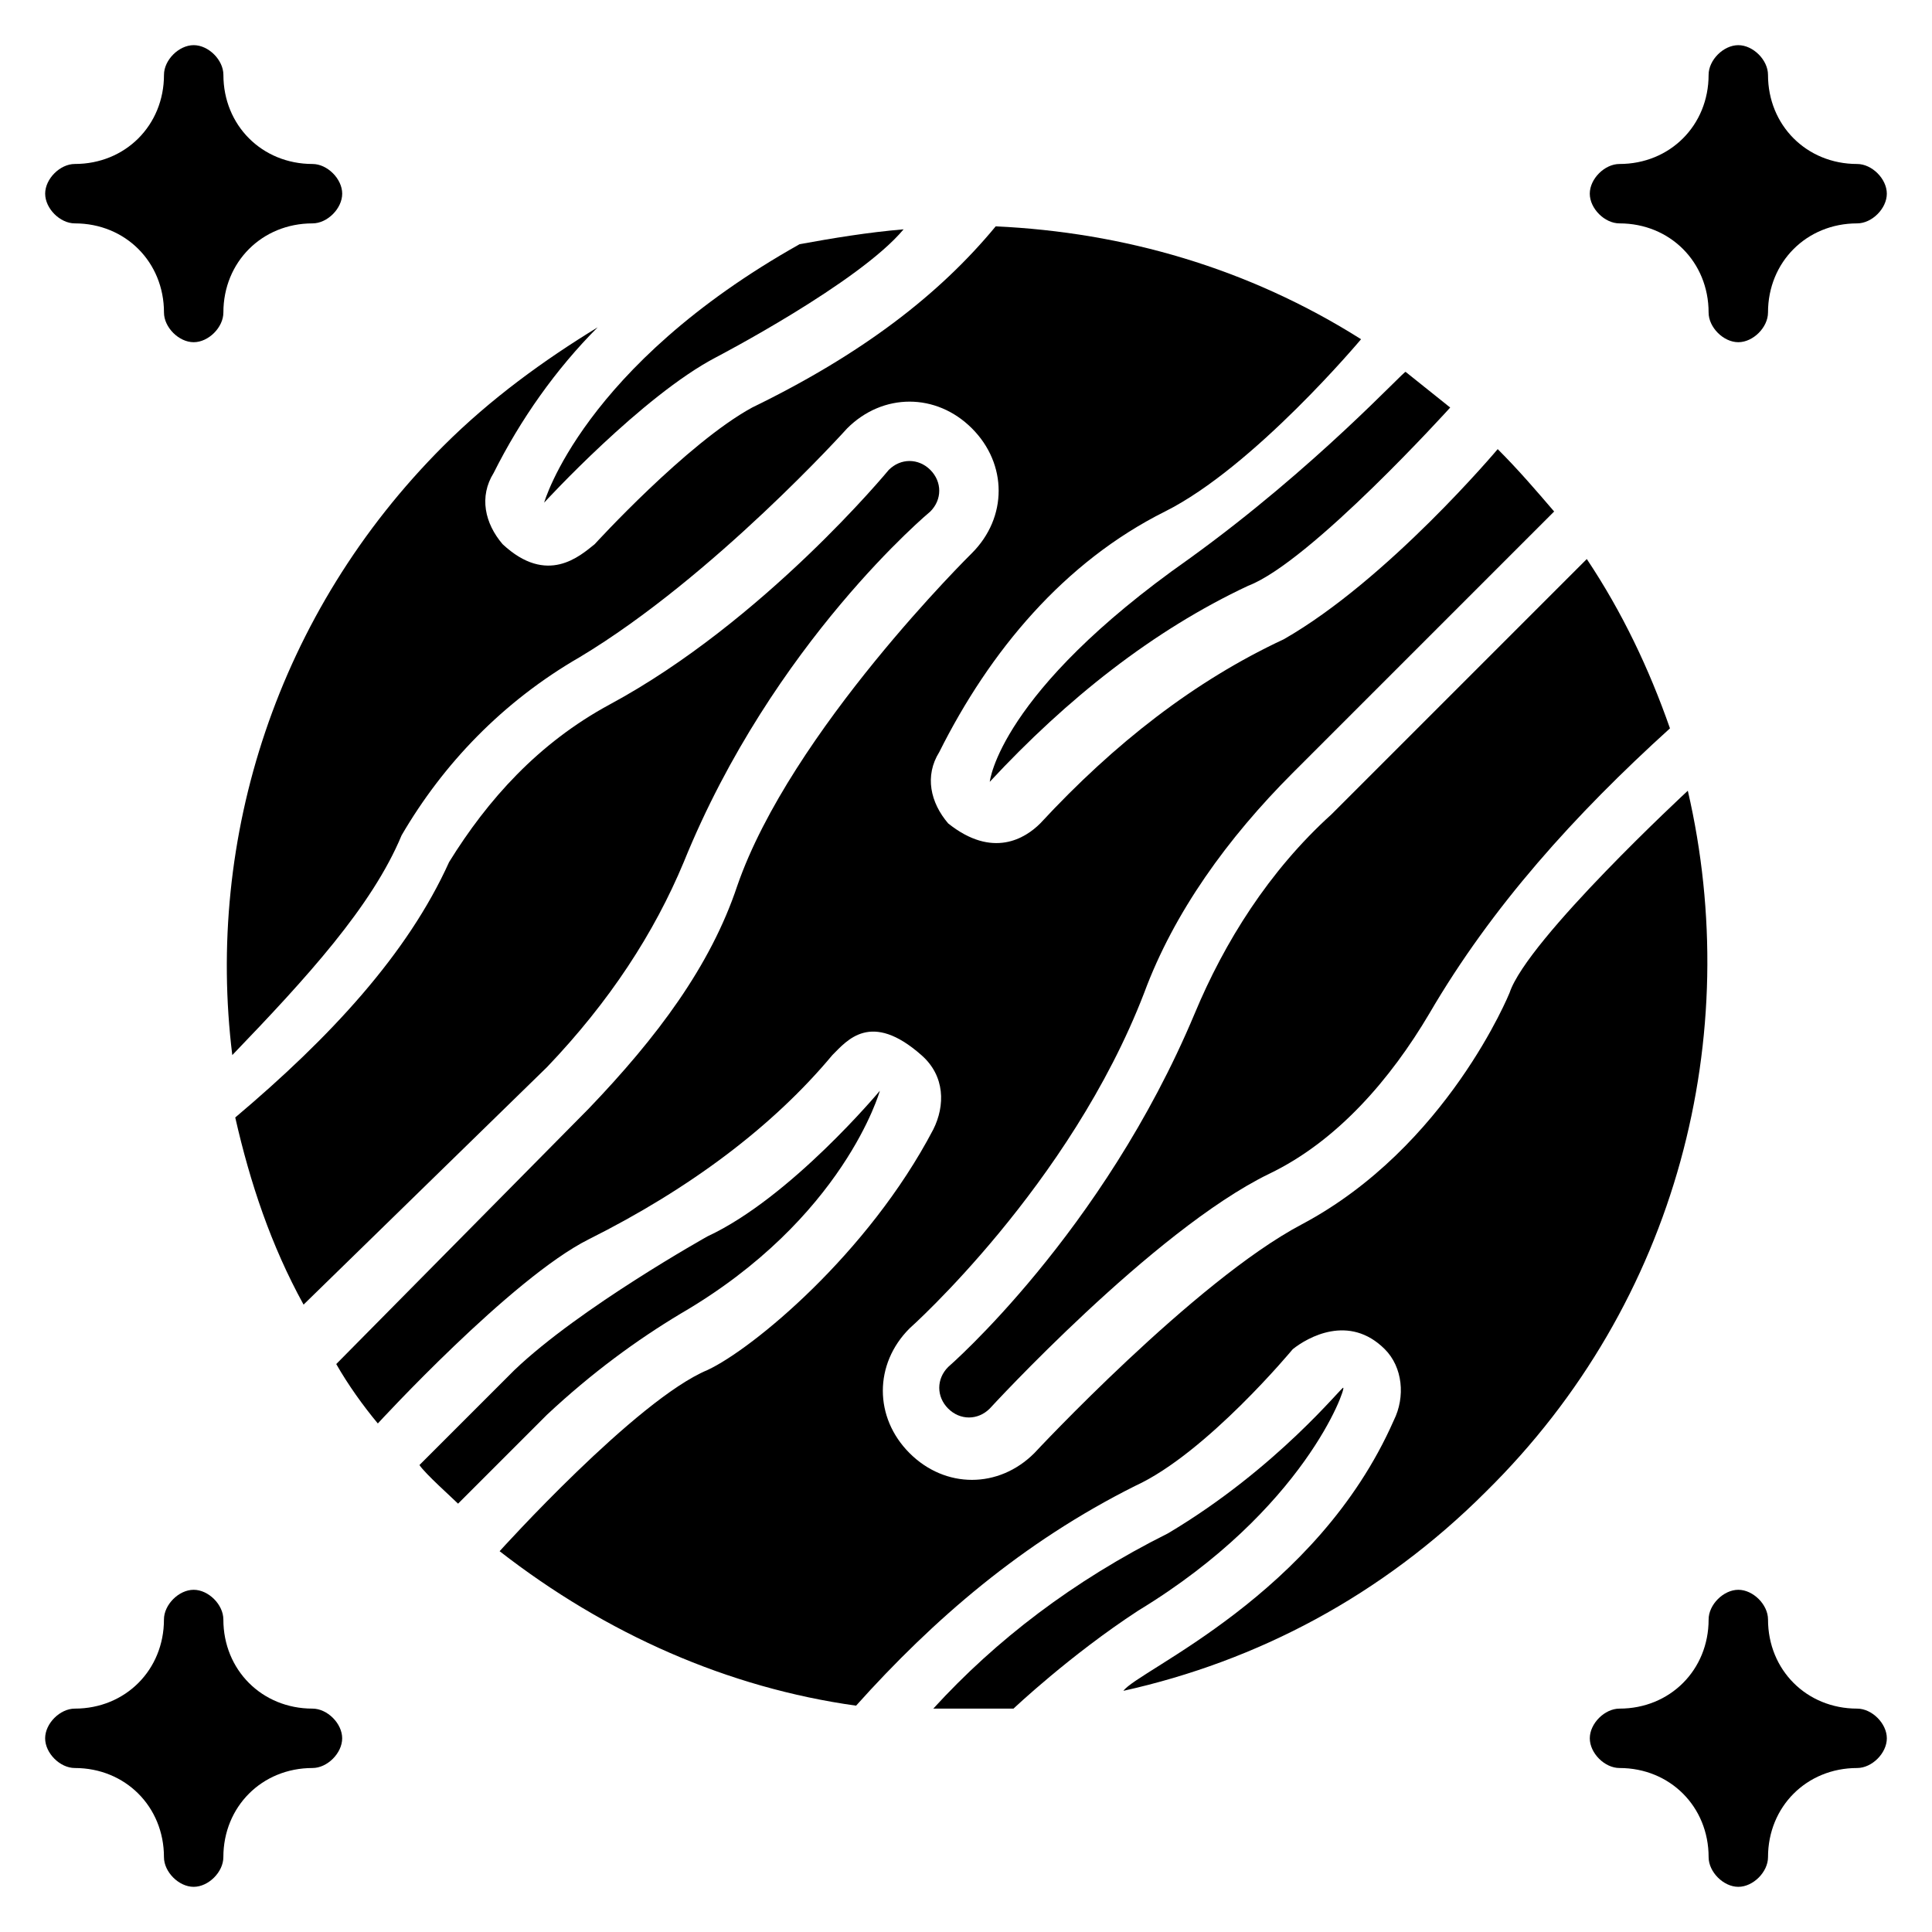 <?xml version="1.0" encoding="UTF-8"?>
<!-- Uploaded to: ICON Repo, www.iconrepo.com, Generator: ICON Repo Mixer Tools -->
<svg fill="#000000" width="800px" height="800px" version="1.1" viewBox="144 144 512 512" xmlns="http://www.w3.org/2000/svg">
 <g>
  <path d="m573.18 203.2c13.383 0 23.617 10.234 23.617 23.617 0 3.938 3.938 7.871 7.871 7.871 3.938 0 7.871-3.938 7.871-7.871 0-13.383 10.234-23.617 23.617-23.617 3.938 0 7.871-3.938 7.871-7.871 0-3.938-3.938-7.871-7.871-7.871-13.383 0-23.617-10.234-23.617-23.617 0-3.938-3.938-7.871-7.871-7.871-3.938 0-7.871 3.938-7.871 7.871 0 13.383-10.234 23.617-23.617 23.617-3.938 0-7.871 3.938-7.871 7.871s3.934 7.871 7.871 7.871z"/>
  <path d="m163.84 203.2c13.383 0 23.617 10.234 23.617 23.617 0 3.938 3.938 7.871 7.871 7.871 3.938 0 7.871-3.938 7.871-7.871 0-13.383 10.234-23.617 23.617-23.617 3.938 0 7.871-3.938 7.871-7.871 0-3.938-3.938-7.871-7.871-7.871-13.383-0.004-23.613-10.238-23.613-23.621 0-3.938-3.938-7.871-7.871-7.871-3.938 0-7.875 3.938-7.875 7.871 0 13.383-10.234 23.617-23.617 23.617-3.934 0-7.871 3.938-7.871 7.871 0 3.938 3.938 7.875 7.871 7.875z"/>
  <path d="m226.81 596.8c-13.383 0-23.617-10.234-23.617-23.617 0-3.938-3.938-7.871-7.871-7.871-3.938 0-7.871 3.938-7.871 7.871 0 13.383-10.234 23.617-23.617 23.617-3.938 0-7.871 3.938-7.871 7.871 0 3.938 3.938 7.871 7.871 7.871 13.383 0 23.617 10.234 23.617 23.617 0 3.938 3.938 7.871 7.871 7.871 3.938 0 7.871-3.938 7.871-7.871 0-13.383 10.234-23.617 23.617-23.617 3.938 0 7.871-3.938 7.871-7.871 0.004-3.938-3.934-7.871-7.871-7.871z"/>
  <path d="m636.16 596.8c-13.383 0-23.617-10.234-23.617-23.617 0-3.938-3.938-7.871-7.871-7.871-3.938 0-7.871 3.938-7.871 7.871 0 13.383-10.234 23.617-23.617 23.617-3.938 0-7.871 3.938-7.871 7.871 0 3.938 3.938 7.871 7.871 7.871 13.383 0 23.617 10.234 23.617 23.617 0 3.938 3.938 7.871 7.871 7.871 3.938 0 7.871-3.938 7.871-7.871 0-13.383 10.234-23.617 23.617-23.617 3.938 0 7.871-3.938 7.871-7.871 0-3.938-3.938-7.871-7.871-7.871z"/>
  <path d="m324.43 492.1c43.297-25.191 52.742-59.039 52.742-59.039s-23.617 28.34-45.656 38.574c0 0-33.852 18.895-51.168 35.426l-25.191 25.191c1.574 2.363 8.66 8.66 10.234 10.234l23.617-23.617c11.809-11.027 23.613-19.684 35.422-26.77z"/>
  <path d="m499.97 511.78c0-0.789-17.32 21.254-46.445 38.574-25.191 12.594-45.656 28.34-62.188 46.445h21.254s14.957-14.168 33.062-25.977c44.082-26.77 55.105-59.043 54.316-59.043z"/>
  <path d="m460.61 412.59c-24.402 58.254-65.336 93.676-65.336 93.676-3.148 3.148-3.148 7.871 0 11.02 3.148 3.148 7.871 3.148 11.02 0 0 0 43.297-47.23 73.996-62.188 18.105-8.66 32.273-25.191 42.508-42.508 16.531-28.34 38.574-52.742 63.762-75.57-5.512-15.742-12.594-30.699-22.043-44.871l-67.699 67.699c-16.527 14.957-28.336 33.848-36.207 52.742z"/>
  <path d="m459.04 292.15c-50.383 35.426-52.742 59.039-52.742 59.039 20.469-22.043 43.297-40.148 68.488-51.957 16.531-6.297 53.531-47.23 53.531-47.23-3.938-3.148-7.871-6.297-11.809-9.445-0.004-0.789-23.621 25.191-57.469 49.594z"/>
  <path d="m591.29 353.55s-42.508 39.359-47.23 53.531c0 0-16.531 40.934-55.105 61.402-28.34 14.957-70.848 60.613-70.848 60.613-9.445 9.445-23.617 9.445-33.062 0-9.445-9.445-9.445-23.617 0-33.062 0 0 42.508-37.785 62.188-88.953 7.871-21.254 22.043-40.934 39.359-58.254l69.273-69.273c-4.723-5.512-9.445-11.02-14.957-16.531 0 0-29.125 34.637-56.68 50.383-23.617 11.02-44.871 27.551-64.551 48.805-3.938 3.938-12.594 9.445-24.402 0-4.723-5.512-6.297-12.594-2.363-18.895 13.383-26.766 33.062-50.383 59.828-63.762 23.617-11.809 51.957-45.656 51.957-45.656-29.914-18.895-62.977-28.34-96.824-29.914-14.957 18.105-35.426 33.852-64.551 48.02-17.32 9.445-41.723 36.211-41.723 36.211-3.938 3.148-12.594 11.02-24.402 0-4.723-5.512-6.297-12.594-2.363-18.895 7.086-14.168 16.531-27.551 27.551-38.574-14.168 8.66-28.34 18.895-40.934 31.488-44.082 44.082-62.977 103.91-55.891 161.38 19.68-20.465 37-39.359 44.871-58.25 11.02-18.895 26.766-35.426 47.23-47.23 35.426-21.254 70.848-60.613 70.848-60.613 9.445-9.445 23.617-9.445 33.062 0 9.445 9.445 9.445 23.617 0 33.062 0 0-48.02 47.23-62.188 88.168-7.086 21.254-21.254 40.148-39.359 59.039l-66.914 67.699c3.148 5.512 7.086 11.02 11.02 15.742 0 0 35.426-38.574 55.891-48.805 26.766-13.383 48.805-29.914 64.551-48.805 3.938-3.938 10.234-11.809 23.617 0 6.297 5.512 6.297 13.383 3.148 19.68-17.32 33.062-48.02 58.254-59.828 63.762-18.895 7.871-55.105 48.02-55.105 48.02 28.34 22.043 60.613 36.211 94.465 40.934 20.469-22.828 44.082-43.297 73.996-58.254 18.895-8.66 41.723-36.211 41.723-36.211 3.938-3.148 14.957-9.445 24.402 0 4.723 4.723 5.512 12.594 2.363 18.895-20.469 46.445-67.699 66.125-71.637 71.637 35.426-7.871 68.488-25.191 96.039-52.742 51.172-50.387 68.492-121.23 53.535-185.79z"/>
  <path d="m288.21 277.2s25.977-28.34 45.656-38.574c0 0 37.785-19.68 49.594-33.852-9.445 0.789-18.895 2.363-27.551 3.938-57.465 32.277-67.699 68.488-67.699 68.488z"/>
  <path d="m289 426.76c16.531-17.32 28.34-35.426 36.211-54.316 23.617-58.254 65.336-92.891 65.336-92.891 3.148-3.148 3.148-7.871 0-11.02-3.148-3.148-7.871-3.148-11.02 0 0 0-33.062 40.148-73.996 62.188-18.895 10.234-32.273 25.191-42.508 41.723-11.02 24.402-31.488 46.445-56.68 67.699 3.938 17.32 9.445 33.852 18.105 49.594z"/>
 </g>
</svg>